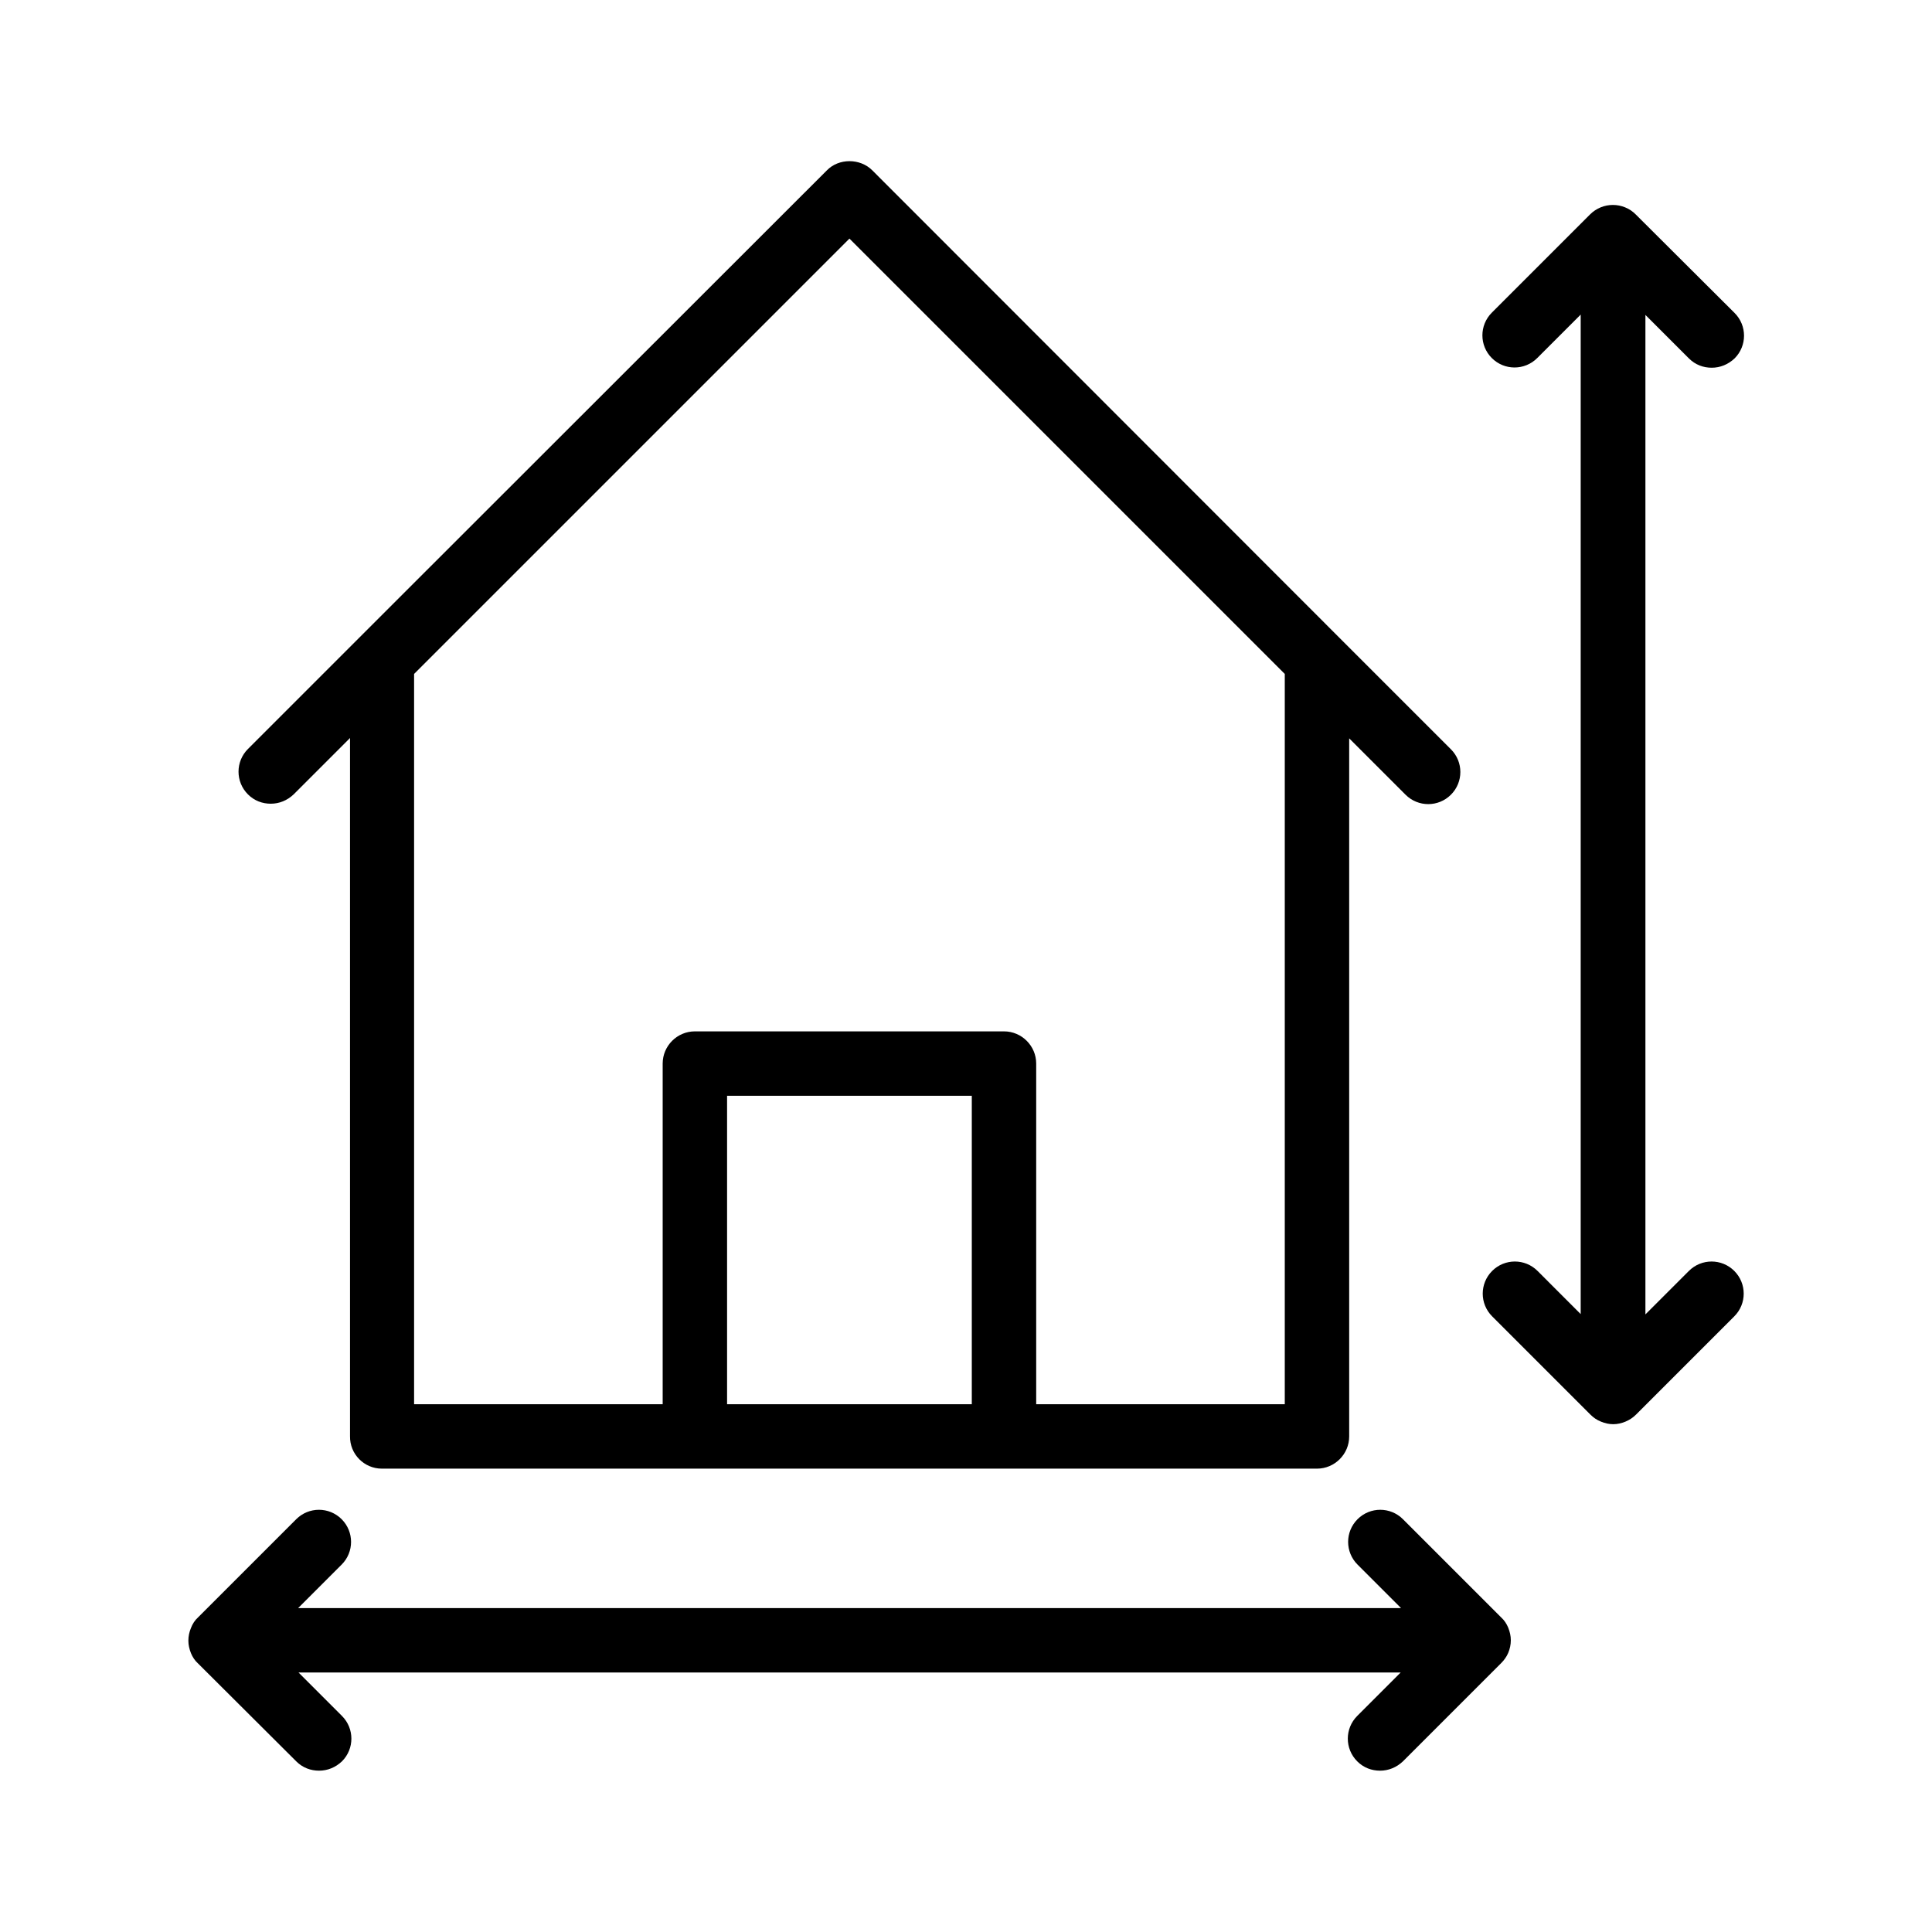 <svg id="Layer_1" enable-background="new 0 0 60 60" height="512" viewBox="0 0 60 60" width="512" xmlns="http://www.w3.org/2000/svg"><path d="m11.86 45.61h9.72 9.6 9.72c.55 0 1-.45 1-1v-21.68l1.75 1.75c.39.39 1.02.39 1.41 0s.39-1.02 0-1.41l-3.45-3.45-14.52-14.53c-.38-.38-1.04-.38-1.41 0l-14.52 14.51-3.46 3.46c-.39.39-.39 1.02 0 1.41.2.2.45.29.71.29s.51-.1.71-.29l1.75-1.75v21.68c-.01.56.44 1.01.99 1.01zm10.72-2v-9.58h7.6v9.58zm3.8-36.2 13.52 13.52v22.68h-7.72v-10.58c0-.55-.45-1-1-1h-9.6c-.55 0-1 .45-1 1v10.58h-7.72v-22.68z"/><path d="m5.93 50.56c-.05.12-.08.25-.08.39s.03.26.08.39c.05.12.12.23.22.32l3.05 3.04c.2.2.45.29.71.29s.51-.1.71-.29c.39-.39.39-1.02 0-1.41l-1.35-1.35h34.23l-1.35 1.35c-.39.39-.39 1.02 0 1.41.2.2.45.29.71.29s.51-.1.71-.29l3.05-3.05c.09-.09.17-.2.22-.32s.08-.25.08-.39-.03-.26-.08-.39c-.05-.12-.12-.23-.22-.32l-3.05-3.05c-.39-.39-1.02-.39-1.41 0s-.39 1.02 0 1.41l1.35 1.35h-34.25l1.35-1.35c.39-.39.39-1.02 0-1.41s-1.02-.39-1.41 0l-3.05 3.05c-.1.09-.17.2-.22.33z"/><path d="m47.75 39.47c-.39-.39-1.02-.39-1.41 0s-.39 1.02 0 1.41l3.05 3.05c.09.09.2.17.33.22.12.05.25.08.38.08s.26-.03.38-.08.23-.12.33-.22l3.05-3.05c.39-.39.39-1.02 0-1.41s-1.02-.39-1.41 0l-1.35 1.35v-31.04l1.35 1.35c.2.2.45.29.71.29s.51-.1.71-.29c.39-.39.39-1.02 0-1.41l-3.07-3.06c-.09-.09-.2-.17-.33-.22-.24-.1-.52-.1-.76 0-.12.05-.23.12-.33.22l-3.05 3.05c-.39.39-.39 1.02 0 1.41s1.02.39 1.41 0l1.35-1.35v31.04z"/></svg>